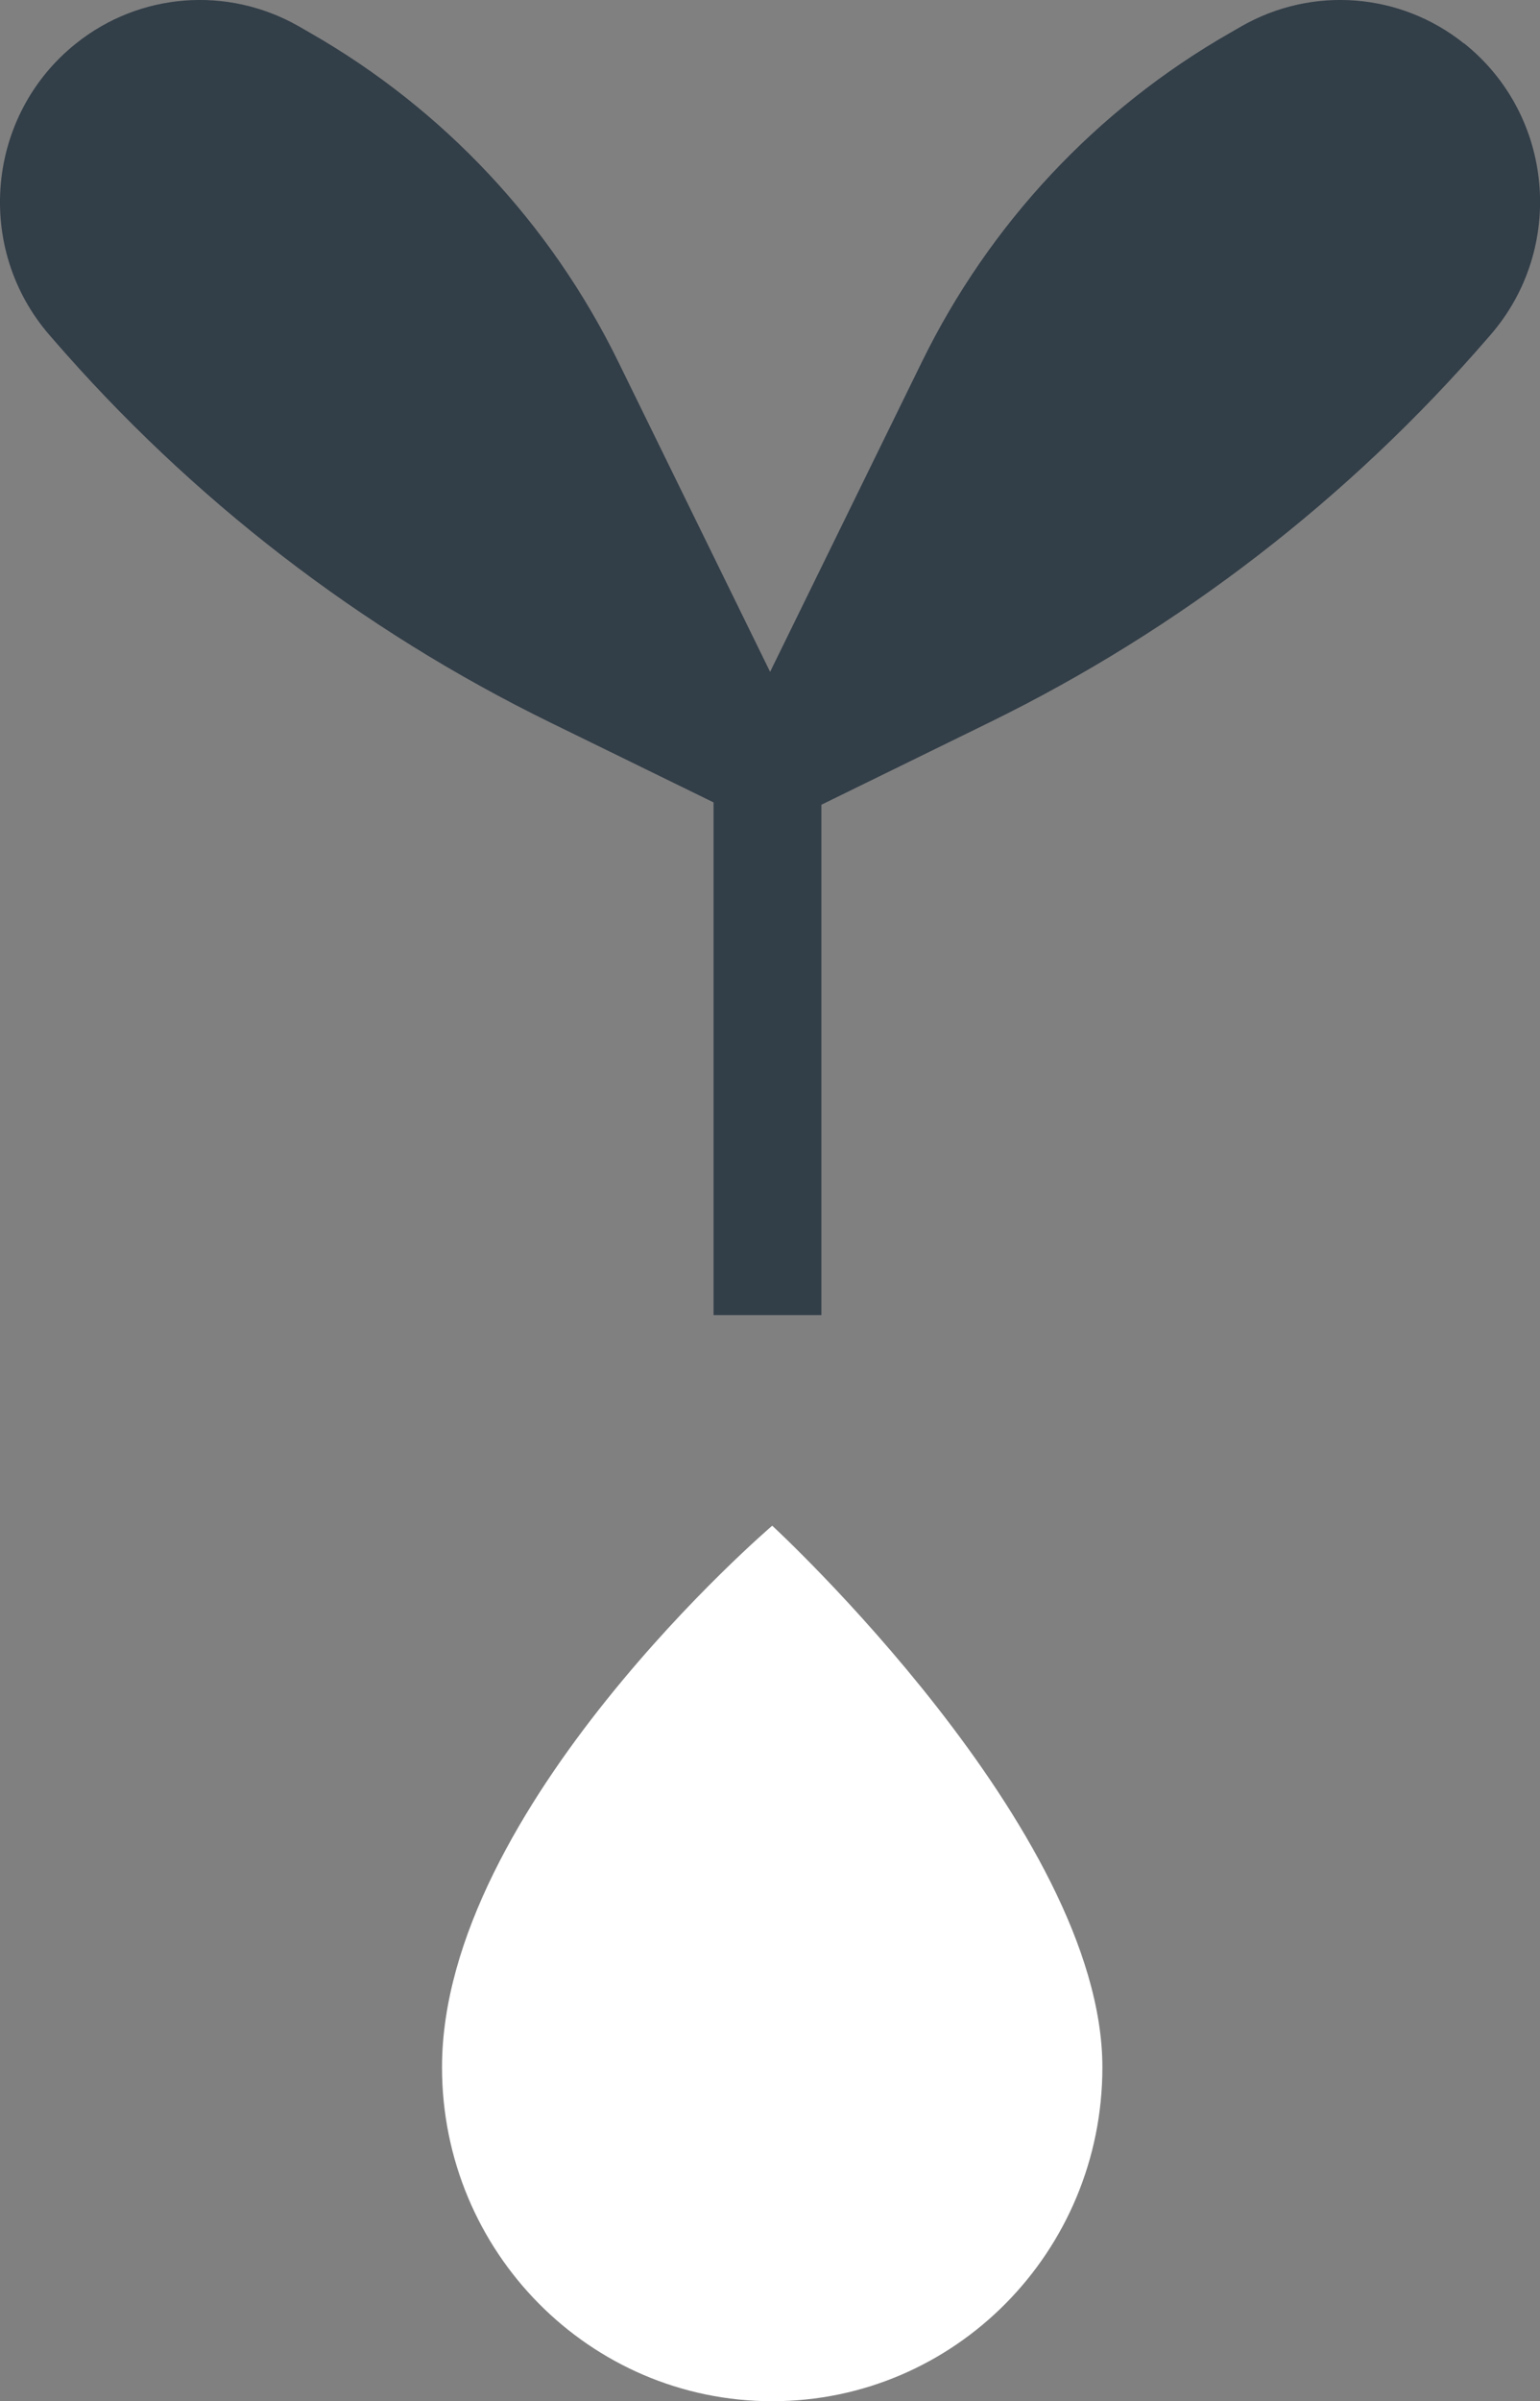 <svg xmlns="http://www.w3.org/2000/svg" width="43" height="67" viewBox="0 0 43 67" fill="none"><rect x="0" y="0" width="43" height="67" fill="#808080" stroke="none"/><g clip-path="url(#clip0_124_229)"><path d="M40.881 1.216C39.103 -0.208 36.65 -0.397 34.672 0.729L34.332 0.925C30.623 3.048 27.63 6.239 25.74 10.1L21.503 18.747L17.266 10.1C15.376 6.239 12.383 3.048 8.674 0.925L8.334 0.729C6.35 -0.397 3.897 -0.208 2.119 1.216C-0.382 3.214 -0.722 6.921 1.379 9.347L1.467 9.448C5.34 13.925 10.065 17.567 15.364 20.159L19.924 22.389V36.694H22.935V22.454L27.636 20.153C32.929 17.561 37.659 13.919 41.533 9.442L41.621 9.341C43.722 6.915 43.387 3.209 40.881 1.21V1.216Z" fill="#323E48"></path><path d="M30.781 57.683C30.781 62.831 26.656 67 21.562 67C16.468 67 12.342 62.831 12.342 57.683C12.342 50.441 21.562 42.571 21.562 42.571C21.562 42.571 30.781 51.058 30.781 57.683Z" fill="white"></path></g><defs><clipPath id="clip0_124_229"><rect width="43" height="67" fill="white"></rect></clipPath></defs></svg>